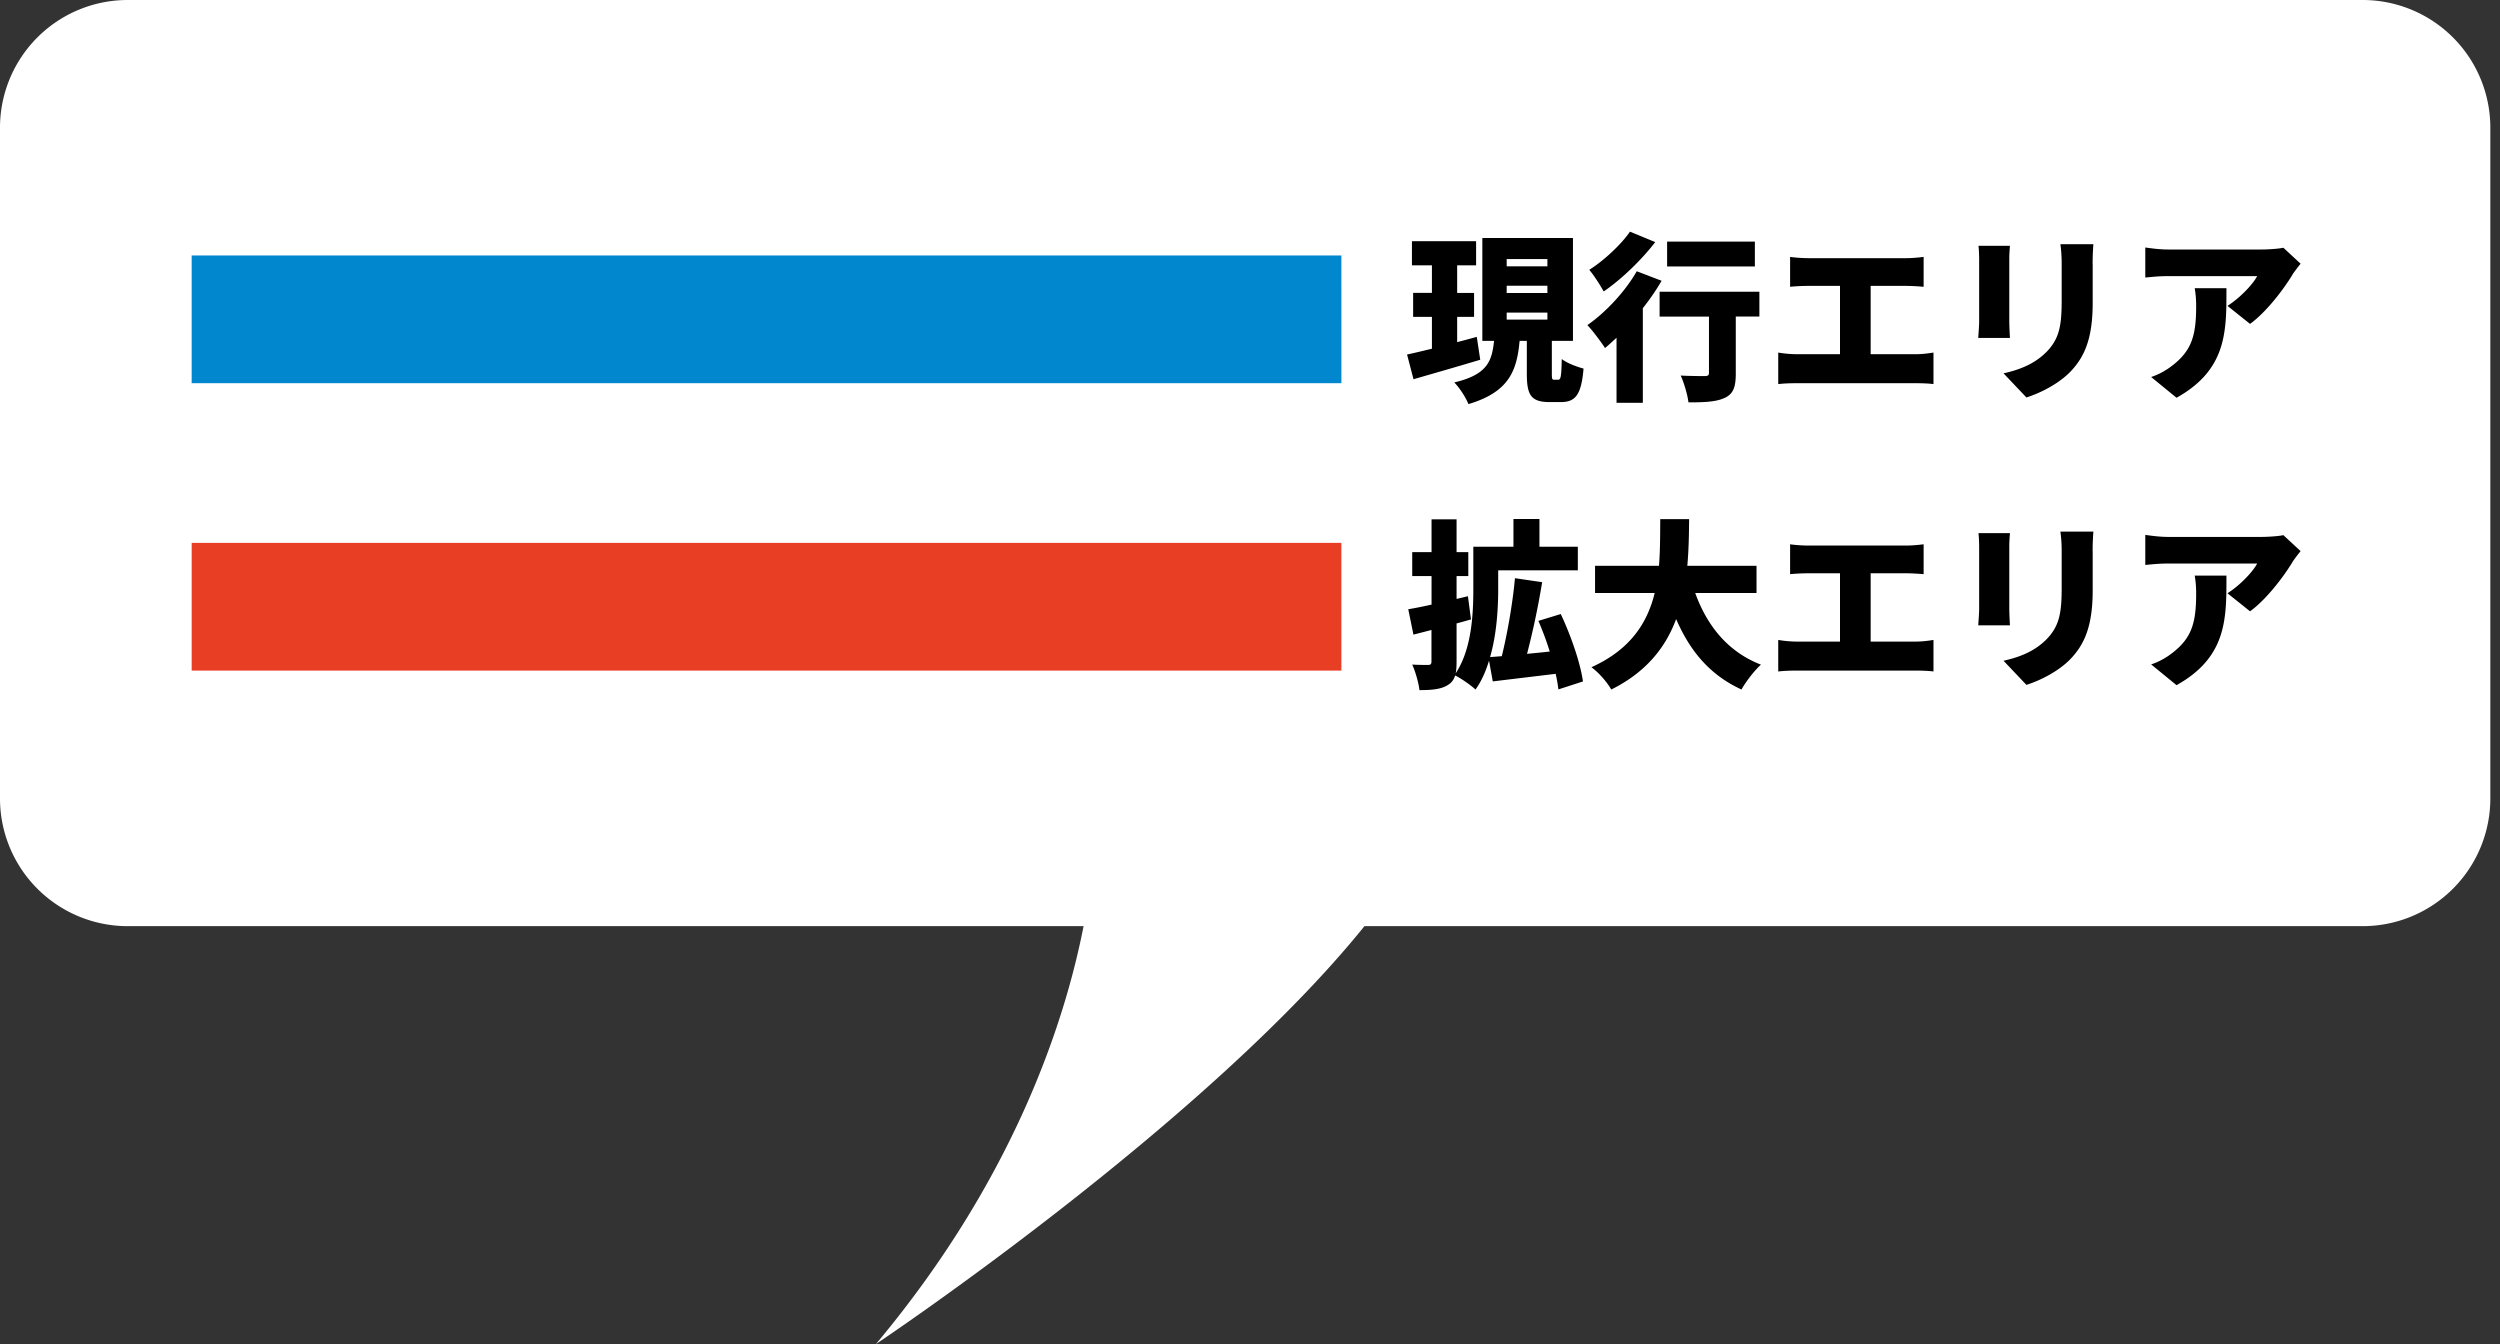<svg xmlns="http://www.w3.org/2000/svg" width="186" height="100" fill="none"><rect width="100%" height="100%" fill="#333333" stroke="none"/><path fill="#fff" d="M175.783 0H9.503A9.503 9.503 0 0 0 0 9.504v49.899a9.503 9.503 0 0 0 9.504 9.503h71.114C79.215 76.063 75.42 87.758 65.167 100c0 0 24.44-16.318 36.348-31.094h74.262a9.503 9.503 0 0 0 9.504-9.503v-49.9A9.503 9.503 0 0 0 175.777 0z"/><path fill="#0087CE" d="M99.799 19.007H14.26v9.504H99.8z"/><path fill="#E83F24" d="M99.799 40.39H14.26v9.504H99.8z"/><path fill="#000" d="M110.124 26.767c-1.688.508-3.528 1.034-4.959 1.447l-.48-1.839c.519-.106 1.168-.268 1.85-.43v-2.37h-1.398V21.79h1.398V19.74h-1.487v-1.794h4.774v1.794h-1.409v2.052h1.258v1.783h-1.258v1.879c.481-.123.979-.257 1.459-.392l.258 1.706zm5.803 1.486c.19 0 .24-.212.268-1.542.363.296 1.141.587 1.621.71-.162 1.945-.603 2.493-1.677 2.493h-.855c-1.398 0-1.688-.548-1.688-2.119v-2.437h-.537c-.201 2.214-.777 3.807-3.807 4.707-.19-.481-.671-1.236-1.057-1.61 2.482-.587 2.801-1.593 2.963-3.097h-.872v-7.653h6.742v7.653h-1.571v2.426c0 .43.028.47.19.47zm-3.83-8.44h3.03v-.538h-3.03zm0 1.984h3.03v-.537h-3.03zm0 1.979h3.03v-.52h-3.03zm11.522-2.88c-.386.671-.872 1.37-1.392 2.035v7.039h-1.957v-4.841c-.296.268-.575.536-.855.765-.268-.413-.922-1.302-1.314-1.705 1.353-.939 2.812-2.493 3.673-4.008l1.851.71zm-.47-2.884c-1.017 1.325-2.504 2.762-3.834 3.673-.241-.442-.738-1.219-1.074-1.61 1.113-.699 2.398-1.918 3.03-2.84zm7.749 5.54h-1.756v4.238c0 .989-.173 1.526-.844 1.822-.643.296-1.543.324-2.678.324-.067-.576-.324-1.436-.575-1.995.654.039 1.543.039 1.783.039s.319-.056.319-.24v-4.182h-3.673v-1.85h7.424v1.85zm-.336-3.729h-6.529v-1.85h6.529zm3.975-.615h7.267c.403 0 .895-.039 1.314-.095v2.225c-.43-.039-.922-.067-1.314-.067h-2.627v5.082h3.349c.508 0 .978-.067 1.325-.123v2.348c-.386-.056-.99-.067-1.325-.067h-8.833c-.414 0-.923.01-1.392.067V26.23c.442.078.961.123 1.392.123h3.203V21.27h-2.359c-.414 0-1.006.028-1.353.067v-2.225c.347.056.939.095 1.353.095m14.954.135v4.556c0 .335.028.9.05 1.246h-2.359c.012-.268.067-.844.067-1.258v-4.544c0-.258-.011-.722-.05-1.057h2.342c-.027.335-.05.576-.05 1.056m6.205.268v2.924c0 2.694-.626 4.036-1.649 5.11-.9.938-2.303 1.62-3.281 1.928l-1.705-1.795c1.397-.307 2.437-.805 3.242-1.638.9-.95 1.085-1.9 1.085-3.75v-2.774c0-.592-.04-1.045-.095-1.447h2.454c-.028.402-.056.855-.056 1.447zm14.871.816c-.682 1.124-1.957 2.8-3.164 3.673l-1.678-1.342c.99-.631 1.918-1.649 2.209-2.213h-6.619c-.587 0-1.007.039-1.705.106v-2.236c.548.078 1.112.15 1.705.15h6.954c.442 0 1.331-.055 1.61-.134l1.286 1.191c-.162.201-.47.593-.604.805zm-8.632 9.168-1.889-1.543a5.3 5.3 0 0 0 1.526-.816c1.487-1.124 1.822-2.264 1.822-4.45 0-.47-.028-.855-.106-1.341h2.359c0 3.147.067 6.043-3.712 8.15m-45.991 21.69c-.04-.335-.107-.737-.202-1.15-1.649.2-3.348.402-4.679.564l-.279-1.543c-.241.788-.559 1.526-1.007 2.147-.324-.308-1.073-.833-1.515-1.046-.095.308-.257.537-.525.699-.492.324-1.191.391-2.13.391-.056-.52-.296-1.37-.537-1.9.481.027 1.018.027 1.191.027s.24-.067.24-.257V46.87l-1.341.347-.386-1.89a28 28 0 0 0 1.733-.346V42.86h-1.437v-1.783h1.437V38.64h1.862v2.438h.872v1.783h-.872v1.7l.844-.202.229 1.728c-.347.095-.71.201-1.073.296v2.84c0 .346-.017.632-.067.872 1.207-1.822 1.313-4.439 1.313-6.284v-3.136h2.986v-2.063h1.934v2.063h2.856v1.756h-5.925v1.392c0 1.42-.107 3.348-.604 5.065l.872-.068c.414-1.677.816-3.969.978-5.802l2.024.296a59 59 0 0 1-1.124 5.333c.548-.056 1.113-.106 1.689-.173a23 23 0 0 0-.845-2.281l1.666-.509c.749 1.593 1.46 3.634 1.65 5.015l-1.823.592zm10.18-7.166c.872 2.426 2.426 4.383 4.891 5.333-.481.43-1.14 1.286-1.448 1.85-2.359-1.084-3.835-2.867-4.863-5.243-.761 2.063-2.186 3.93-4.825 5.244-.307-.537-.9-1.236-1.476-1.66 2.935-1.326 4.171-3.338 4.707-5.524h-4.438v-2.024h4.757c.095-1.18.084-2.359.095-3.471h2.147c-.011 1.112-.028 2.292-.134 3.471h5.148v2.024h-4.561m8.413-3.528h7.267c.403 0 .895-.039 1.314-.095v2.225c-.43-.039-.922-.067-1.314-.067h-2.627v5.082h3.349c.508 0 .978-.067 1.325-.123v2.348c-.386-.056-.99-.067-1.325-.067h-8.833c-.414 0-.923.01-1.392.067v-2.348c.442.078.961.123 1.392.123h3.203v-5.082h-2.359c-.414 0-1.006.028-1.353.067v-2.225c.347.056.939.095 1.353.095m14.954.135v4.556c0 .335.028.9.05 1.246h-2.359c.012-.268.067-.844.067-1.258v-4.544c0-.258-.011-.722-.05-1.057h2.342c-.027.335-.05.576-.05 1.057m6.205.268v2.924c0 2.694-.626 4.036-1.649 5.11-.9.938-2.303 1.62-3.281 1.928l-1.705-1.795c1.397-.307 2.437-.805 3.242-1.638.9-.95 1.085-1.9 1.085-3.75v-2.774c0-.592-.04-1.045-.095-1.447h2.454c-.028.402-.056.855-.056 1.447zm14.871.816c-.682 1.124-1.957 2.8-3.164 3.673l-1.678-1.342c.99-.631 1.918-1.649 2.209-2.213h-6.619c-.587 0-1.007.039-1.705.106v-2.236c.548.078 1.112.15 1.705.15h6.954c.442 0 1.331-.055 1.61-.134l1.286 1.191a12 12 0 0 0-.604.805zm-8.632 9.168-1.889-1.543a5.3 5.3 0 0 0 1.526-.816c1.487-1.123 1.822-2.264 1.822-4.45 0-.47-.028-.855-.106-1.341h2.359c0 3.147.067 6.043-3.712 8.15"/></svg>
